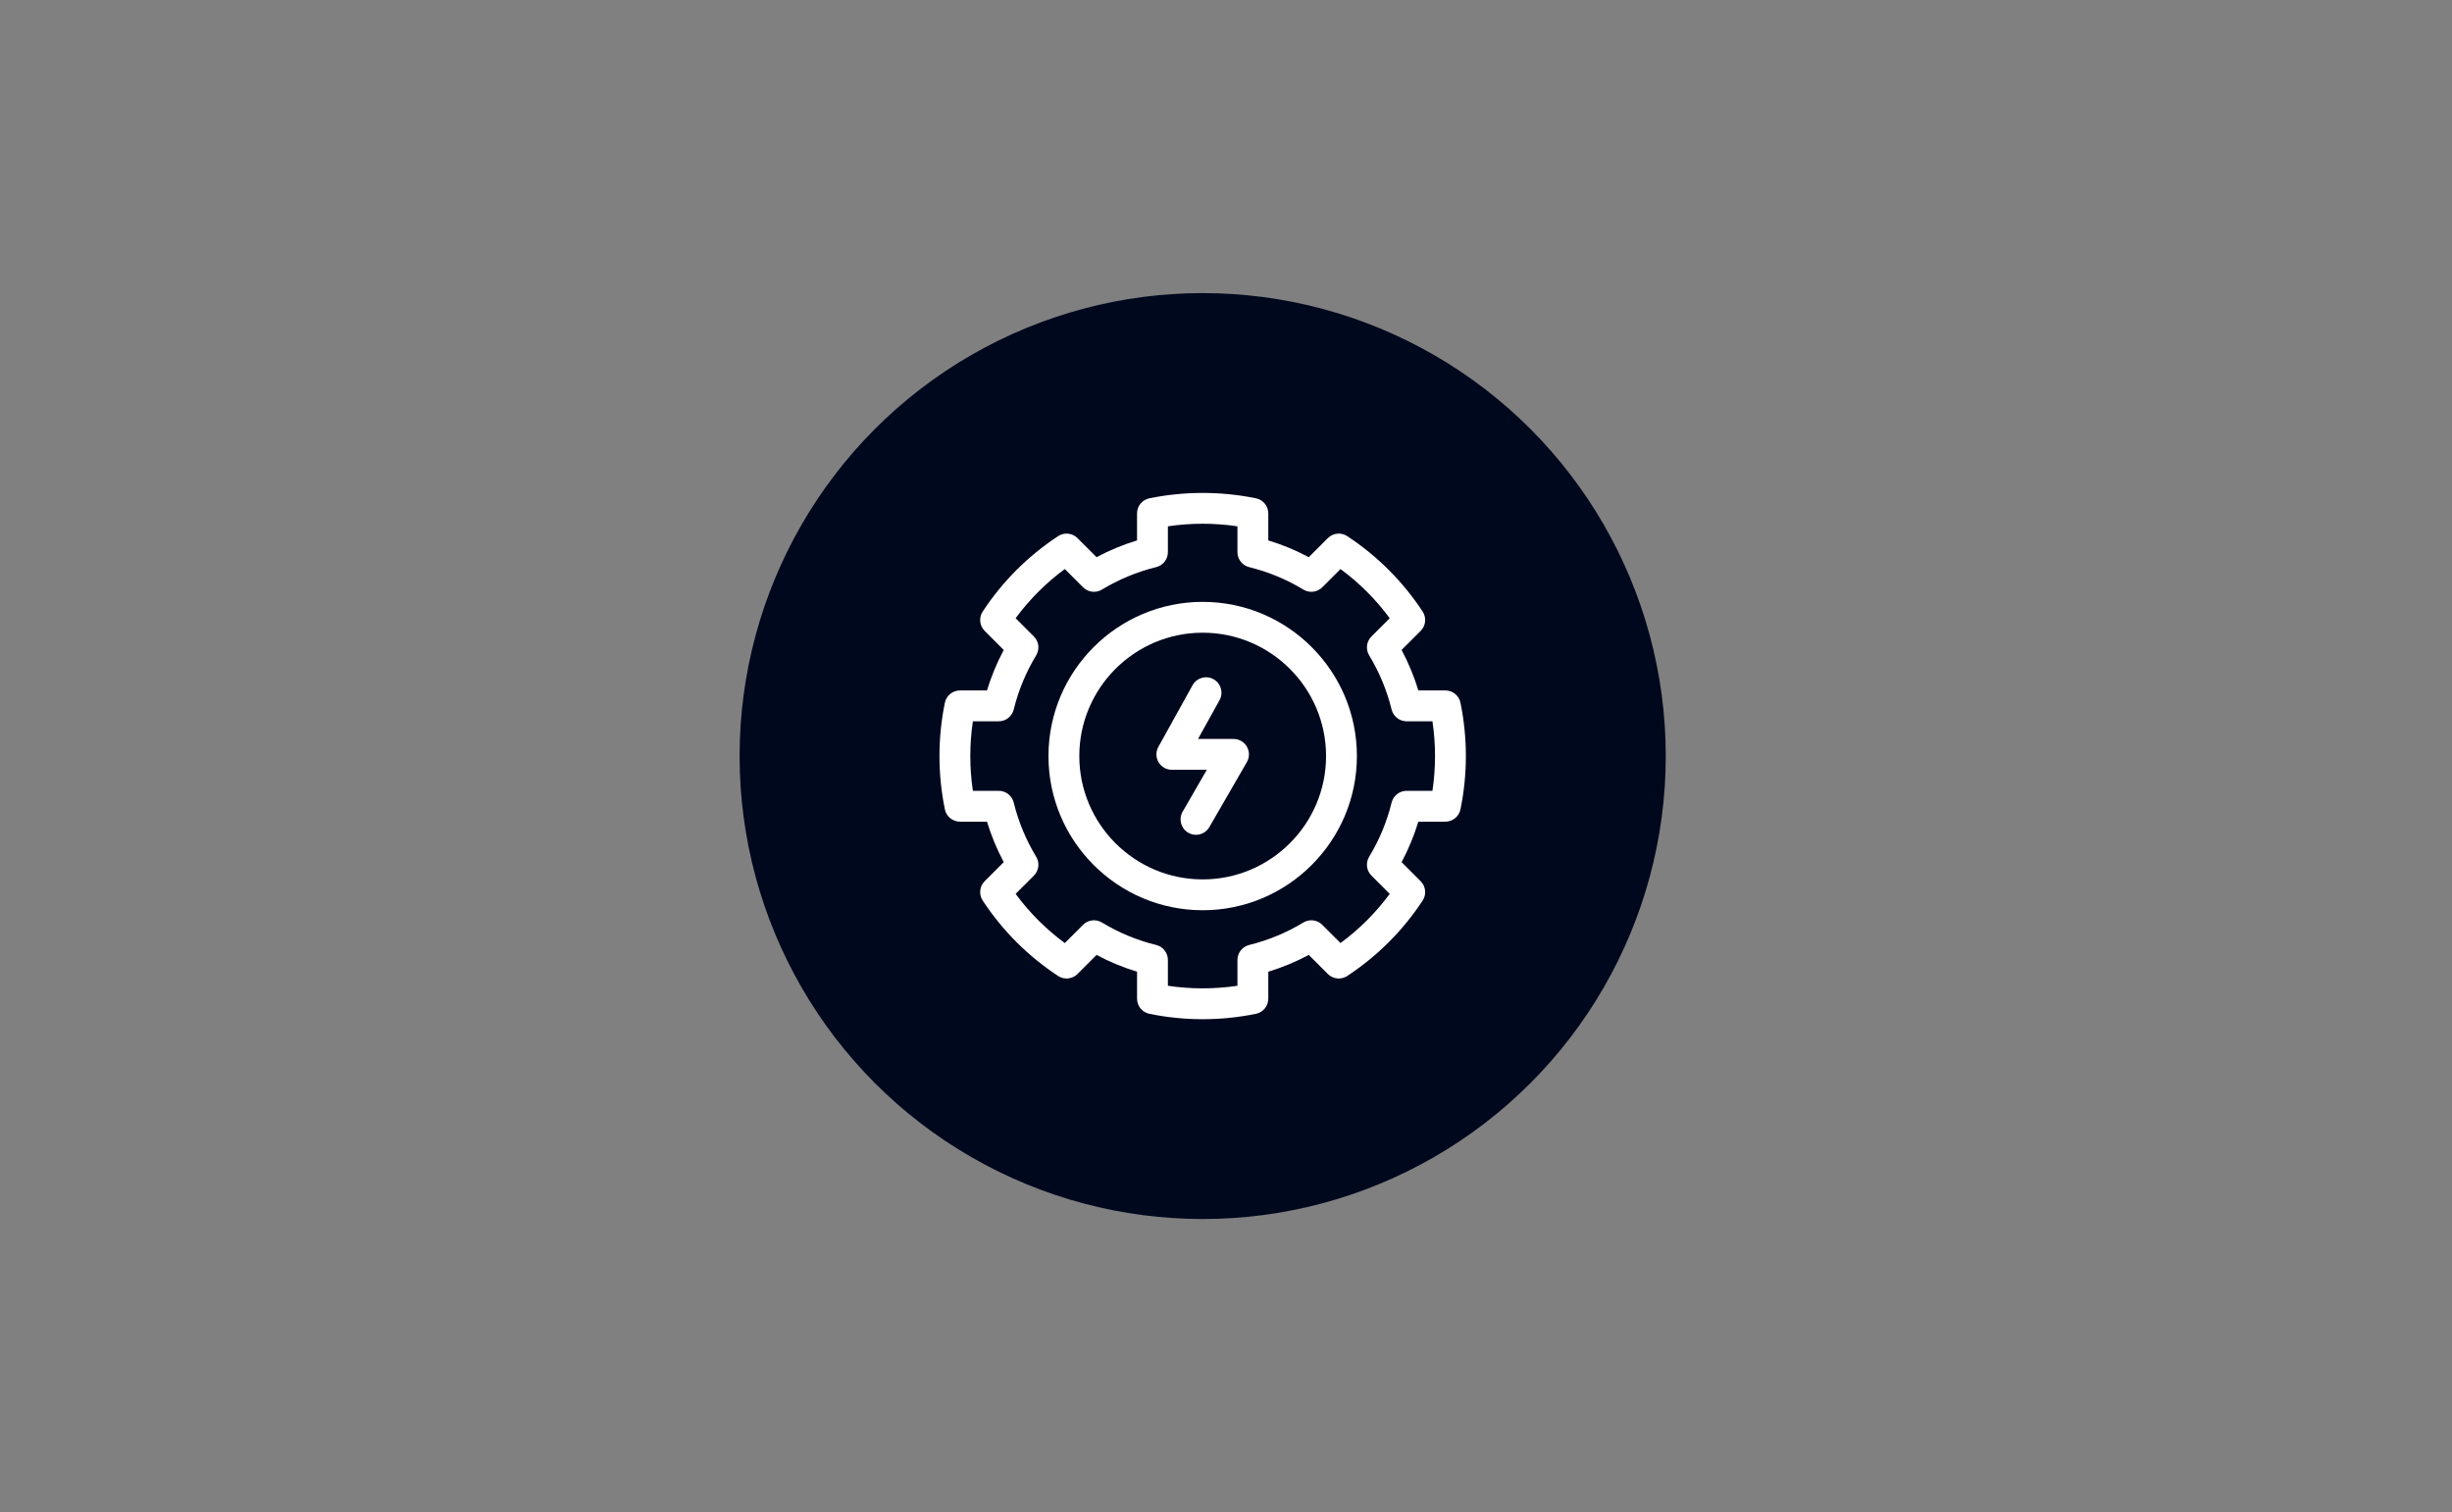 <svg xmlns="http://www.w3.org/2000/svg" width="368" height="227" viewBox="0 0 368 227" fill="none"><rect x="0" y="0" width="368" height="227" fill="#808080" stroke="none"/><circle cx="180.5" cy="113.5" r="69.5" fill="#00081E"></circle><g clip-path="url(#clip0_388_584)"><path d="M219.189 105.497C218.968 104.421 218.021 103.648 216.922 103.648H212.869C212.23 101.545 211.387 99.511 210.352 97.573L213.214 94.711C213.99 93.935 214.115 92.719 213.51 91.802C210.529 87.275 206.723 83.467 202.194 80.486C201.278 79.881 200.062 80.006 199.284 80.782L196.422 83.644C194.484 82.609 192.45 81.766 190.347 81.127V77.074C190.347 75.975 189.576 75.028 188.499 74.807C183.264 73.73 177.732 73.73 172.497 74.807C171.421 75.028 170.648 75.975 170.648 77.074V81.127C168.545 81.766 166.513 82.609 164.574 83.644L161.711 80.782C160.935 80.006 159.719 79.882 158.803 80.486C154.276 83.467 150.468 87.273 147.487 91.802C146.882 92.719 147.007 93.935 147.783 94.713L150.645 97.575C149.61 99.513 148.767 101.547 148.129 103.65H144.075C142.977 103.65 142.029 104.421 141.809 105.499C141.27 108.116 140.997 110.808 140.997 113.499C140.997 116.19 141.27 118.883 141.809 121.5C142.029 122.576 142.977 123.349 144.075 123.349H148.129C148.767 125.452 149.61 127.484 150.645 129.424L147.783 132.286C147.007 133.062 146.883 134.278 147.487 135.196C150.468 139.724 154.274 143.532 158.803 146.513C159.719 147.118 160.935 146.993 161.713 146.217L164.575 143.354C166.513 144.39 168.547 145.232 170.65 145.871V149.925C170.65 151.023 171.421 151.971 172.498 152.191C175.115 152.73 177.808 153.003 180.499 153.003C183.19 153.003 185.882 152.73 188.499 152.191C189.574 151.971 190.347 151.023 190.347 149.925V145.871C192.45 145.232 194.483 144.39 196.422 143.354L199.284 146.217C200.06 146.993 201.276 147.118 202.194 146.513C206.721 143.532 210.529 139.725 213.51 135.196C214.115 134.278 213.99 133.064 213.214 132.286L210.352 129.424C211.387 127.486 212.23 125.452 212.869 123.349H216.922C218.021 123.349 218.968 122.577 219.189 121.5C219.727 118.883 220 116.19 220 113.499C220 110.808 219.727 108.116 219.189 105.499V105.497ZM214.982 118.719H211.103C210.037 118.719 209.11 119.448 208.855 120.482C208.152 123.35 207.018 126.086 205.487 128.612C204.935 129.524 205.075 130.695 205.83 131.448L208.57 134.189C206.487 137.015 204.013 139.489 201.187 141.572L198.446 138.832C197.693 138.077 196.521 137.937 195.61 138.489C193.085 140.02 190.35 141.152 187.481 141.858C186.445 142.112 185.718 143.04 185.718 144.106V147.985C182.275 148.502 178.723 148.502 175.279 147.985V144.106C175.279 143.04 174.55 142.112 173.515 141.858C170.647 141.154 167.911 140.02 165.385 138.489C164.473 137.937 163.302 138.077 162.549 138.832L159.809 141.572C156.982 139.489 154.509 137.015 152.426 134.189L155.166 131.448C155.921 130.694 156.061 129.522 155.509 128.612C153.978 126.086 152.846 123.352 152.14 120.482C151.886 119.446 150.958 118.719 149.892 118.719H146.013C145.756 116.997 145.624 115.249 145.624 113.499C145.624 111.749 145.754 110.001 146.013 108.279H149.892C150.958 108.279 151.886 107.551 152.14 106.515C152.844 103.647 153.978 100.911 155.509 98.385C156.061 97.473 155.921 96.302 155.166 95.549L152.426 92.808C154.509 89.981 156.982 87.508 159.809 85.425L162.549 88.165C163.302 88.92 164.473 89.06 165.385 88.508C167.911 86.977 170.645 85.845 173.515 85.139C174.55 84.885 175.279 83.957 175.279 82.891V79.012C178.723 78.495 182.275 78.495 185.718 79.012V82.891C185.718 83.957 186.447 84.885 187.481 85.139C190.349 85.843 193.085 86.977 195.61 88.508C196.522 89.06 197.693 88.918 198.446 88.165L201.187 85.425C204.013 87.508 206.487 89.981 208.57 92.808L205.83 95.549C205.075 96.302 204.935 97.473 205.487 98.385C207.018 100.911 208.152 103.645 208.855 106.515C209.11 107.551 210.037 108.279 211.103 108.279H214.982C215.24 110.001 215.371 111.749 215.371 113.499C215.371 115.249 215.24 116.997 214.982 118.719Z" fill="white"></path><path d="M180.5 90.353C167.738 90.353 157.355 100.737 157.355 113.499C157.355 126.262 167.738 136.645 180.5 136.645C193.262 136.645 203.645 126.262 203.645 113.499C203.645 100.737 193.262 90.353 180.5 90.353ZM180.5 132.016C170.29 132.016 161.984 123.71 161.984 113.499C161.984 103.289 170.29 94.982 180.5 94.982C190.71 94.982 199.016 103.289 199.016 113.499C199.016 123.71 190.71 132.016 180.5 132.016Z" fill="white"></path><path d="M185.129 110.933H179.801L183.029 105.111C183.649 103.994 183.245 102.584 182.126 101.965C181.009 101.344 179.599 101.749 178.98 102.867L173.848 112.126C173.45 112.843 173.462 113.717 173.877 114.422C174.294 115.129 175.052 115.562 175.872 115.562H181.122L177.493 121.849C176.854 122.955 177.233 124.372 178.34 125.01C178.704 125.22 179.102 125.32 179.494 125.32C180.293 125.32 181.072 124.905 181.5 124.163L187.133 114.405C187.547 113.689 187.547 112.806 187.133 112.09C186.72 111.374 185.956 110.933 185.129 110.933Z" fill="white"></path></g><defs><clipPath id="clip0_388_584"><rect width="79" height="79" fill="white" transform="translate(141 74)"></rect></clipPath></defs></svg>